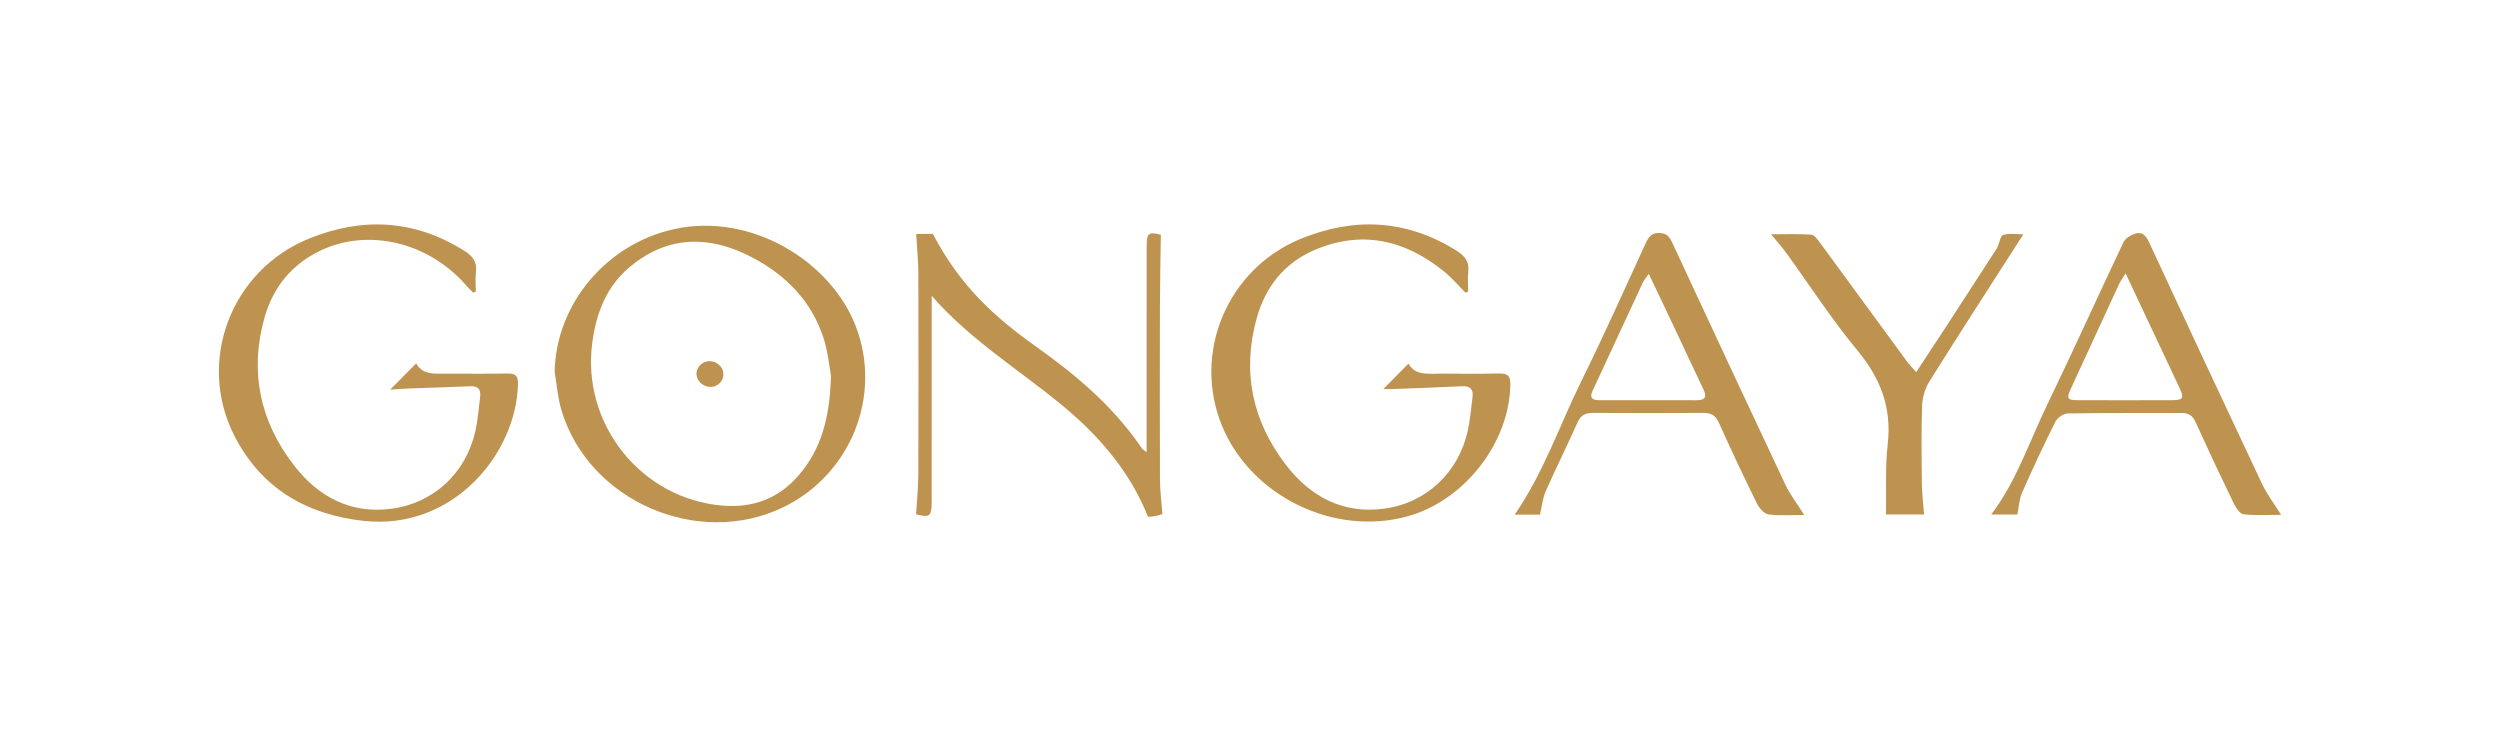 <?xml version="1.0" encoding="UTF-8"?> <svg xmlns="http://www.w3.org/2000/svg" xmlns:xlink="http://www.w3.org/1999/xlink" version="1.1" id="Capa_1" x="0px" y="0px" viewBox="0 0 1866.34 557.44" style="enable-background:new 0 0 1866.34 557.44;" xml:space="preserve"> <style type="text/css"> .st0{fill:#BE9350;} </style> <g> <path class="st0" d="M503.09,171.07c-50.31,11.13-87.95,55.7-89.04,106.45c1.62,9.49,2.29,19.25,5,28.42 c20.11,68.02,102.09,103.74,165.96,72.59c50.32-24.54,73.83-83.39,53.76-135.23C620.06,195,560.67,158.33,503.09,171.07z M596.43,354.62c-15.03,17.6-34.34,24.65-56.72,22.85c-61.13-4.91-105.56-60.94-97.58-121.4c2.99-22.67,10.71-42.56,28.63-57.3 c28.04-23.06,58.73-23.08,89.68-7.16c25.98,13.36,45.8,33.25,54.68,61.79c3.21,10.34,4.14,21.39,5.21,27.21 C619.5,311.22,613.48,334.66,596.43,354.62z"></path> <path class="st0" d="M527.65,269.82c-4.37,0.97-7.64,4.84-7.73,9.25c0.14,0.82,0.2,1.67,0.43,2.47c1.75,5.91,8.87,9.01,14.41,6.3 c4.37-2.13,6.41-7.24,4.67-11.74C537.81,271.89,532.65,268.71,527.65,269.82z"></path> <path class="st0" d="M379.16,278.84c-15.49,0.29-30.99,0.08-46.49,0.09c-8.39,0.01-17.12,1.1-21.98-7.66 c-6.53,6.6-12.48,12.62-19.39,19.6c5.36-0.33,10-0.7,14.65-0.87c14.95-0.57,29.91-0.96,44.86-1.64c5.83-0.27,8.39,2.09,7.65,7.82 c-1.1,8.53-1.69,17.19-3.56,25.55c-6.99,31.24-30.89,53.83-62.68,58.06c-30.47,4.06-54.64-9-72.65-32.24 c-25.56-32.98-33.55-70.4-21.97-110.88c6.4-22.38,20.36-39.47,41.63-49.6c35.54-16.93,80.14-6.33,107.91,25.06 c1.94,2.19,4.03,4.23,6.05,6.34c0.67-0.28,1.34-0.55,2.01-0.83c0-4.86-0.48-9.78,0.11-14.57c0.96-7.91-2.64-12.13-9.21-16.2 c-36.97-22.93-75.44-24.9-115.19-8.85c-58.37,23.58-84.43,91.57-55.87,147.45c19.97,39.05,53.89,58.85,96.83,63.42 c66.33,7.05,113.62-50.17,114.81-102.19C386.82,281.03,385.15,278.72,379.16,278.84z"></path> <path class="st0" d="M1119.58,278.82c-14.7,0.35-29.42,0.17-44.12,0.09c-9.04-0.05-18.7,1.82-24.01-7.44 c-6.59,6.67-12.5,12.66-18.71,18.94c2.89,0,5.91,0.1,8.92-0.02c16.53-0.63,33.06-1.2,49.57-2.05c6.19-0.32,8.87,2.11,8.05,8.22 c-1.11,8.27-1.71,16.65-3.48,24.78c-6.8,31.21-30.8,54.1-62.37,58.39c-30.8,4.19-55.11-8.96-73.27-32.49 c-25.32-32.81-33.2-69.98-21.84-110.18c6.41-22.69,20.27-40.44,42.13-50.02c35.53-15.58,68.14-8.26,97.57,15.62 c5.76,4.68,10.63,10.45,15.9,15.72c0.7-0.17,1.4-0.35,2.1-0.52c0-5.06-0.45-10.17,0.11-15.17c0.84-7.58-2.59-11.68-8.87-15.6 c-37.17-23.21-75.91-25.19-115.9-8.93c-55.14,22.42-81.53,85.4-59,139.89c21.75,52.6,83.88,82.72,138.85,67.29 c42.3-11.87,75.77-55.15,76.31-98.24C1127.59,281.07,1125.94,278.67,1119.58,278.82z"></path> <path class="st0" d="M865.93,229.32c0.04-17.86,0.44-35.73,0.68-54.04c-9.06-2.42-10.6-1.4-10.6,8.88 c-0.02,51.17-0.01,102.34-0.03,153.51c-2.04-1.62-2.99-2.23-3.63-3.17c-22.32-32.54-50.11-55.24-79.23-75.99 c-31.13-22.19-56.5-45.3-76.75-83.92c-4.3,0.01-8.5,0.13-12.41,0.13c0.62,10.64,1.6,19.87,1.62,29.1 c0.15,49.95,0.17,99.9-0.01,149.85c-0.03,9.98-1.07,19.96-1.67,30.26c10.23,2.62,11.64,1.65,11.64-9.6 c0.01-51.16,0-102.33,0.03-153.49c28.21,32.51,65.72,55.61,97.14,81.55c26.2,21.63,49.98,47.76,64.35,83.4 c3.48-0.03,7.08-0.7,10.73-2.04c-0.66-8.88-1.79-17.31-1.83-25.75C865.8,315.1,865.83,272.21,865.93,229.32z"></path> <path class="st0" d="M1248.42,181.2c-2.09-4.5-4.31-7.2-9.75-7.3c-5.94-0.1-8.04,3.2-10.19,7.86 c-15.71,34.14-31.03,68.48-47.67,102.17c-16.51,33.44-28.48,69.15-50.08,100.28c6.93,0,13.83,0,18.9,0 c1.54-6.51,2.04-12.38,4.29-17.48c7.6-17.18,16.06-33.98,23.65-51.17c2.42-5.48,5.74-7.33,11.42-7.3c27.56,0.15,55.12,0.15,82.68,0 c5.62-0.03,9.02,1.69,11.49,7.2c9.07,20.24,18.54,40.31,28.34,60.21c1.72,3.49,5.43,7.92,8.7,8.36c8.71,1.17,17.67,0.4,26.71,0.4 c-5.13-8.19-10.57-15.23-14.28-23.08C1304.36,301.42,1276.35,241.33,1248.42,181.2z M1266.46,298.79 c-24.15-0.06-48.31-0.03-72.46-0.02c-5.05,0-7.66-1.47-5.04-7.08c12.57-26.98,25.03-54.01,37.59-80.99 c0.75-1.61,2.02-2.97,4.31-6.27c6.75,14.17,12.8,26.79,18.77,39.45c7.36,15.58,14.54,31.25,22.03,46.76 C1274.54,296.61,1272.74,298.8,1266.46,298.79z"></path> <path class="st0" d="M1688.63,361.12c-28.3-59.95-56.33-120.03-84.24-180.16c-2.15-4.63-4.79-8.11-9.85-6.68 c-3.47,0.98-7.8,3.43-9.22,6.42c-19.28,40.54-37.67,81.5-57.23,121.9c-13.21,27.29-22.67,56.55-41.58,81.51c7.07,0,14.12,0,19.54,0 c1.24-6.12,1.41-11.55,3.44-16.16c7.9-17.9,16.15-35.67,24.92-53.16c1.48-2.95,6.12-6.08,9.36-6.14 c28.34-0.48,56.69-0.23,85.04-0.33c5.09-0.02,8.04,1.92,10.21,6.71c9.28,20.43,18.84,40.75,28.63,60.94c1.56,3.21,4.58,7.71,7.32,8 c9.24,1,18.66,0.38,27.96,0.38C1697.78,376.06,1692.35,368.99,1688.63,361.12z M1621.7,298.74c-23.37,0.1-46.74,0.09-70.11,0.01 c-8.54-0.03-9.1-1.06-5.37-9.17c11.88-25.86,23.79-51.71,35.75-77.53c0.96-2.08,2.38-3.94,4.87-7.99 c6.51,13.84,12.12,25.82,17.76,37.78c7.56,16.06,15.17,32.11,22.7,48.18C1630.64,297.14,1629.7,298.71,1621.7,298.74z"></path> <path class="st0" d="M1440.17,285.08c22.98-36.69,46.52-73.03,70.31-110.15c-4.85,0-10.28-0.94-15.05,0.43 c-2.1,0.61-2.74,5.97-4.21,9.09c-0.77,1.64-1.89,3.13-2.89,4.66c-11.51,17.77-22.99,35.55-34.55,53.29 c-7.5,11.52-15.09,22.97-23.27,35.41c-2.89-3.32-5.06-5.48-6.84-7.91c-21.66-29.53-43.23-59.12-64.93-88.62 c-1.78-2.42-4.23-5.92-6.58-6.09c-9.49-0.7-19.07-0.29-29.99-0.29c4.4,5.37,8.03,9.37,11.18,13.71 c17.67,24.34,34.02,49.76,53.18,72.87c17.38,20.96,25.84,42.92,22.71,70.17c-1.97,17.14-0.94,34.62-1.27,52.42 c8.5,0,18.96,0,28.45,0c-0.62-8.05-1.58-15.43-1.67-22.83c-0.23-19.35-0.49-38.71,0.17-58.03 C1435.13,297.07,1436.93,290.24,1440.17,285.08z"></path> </g> </svg> 